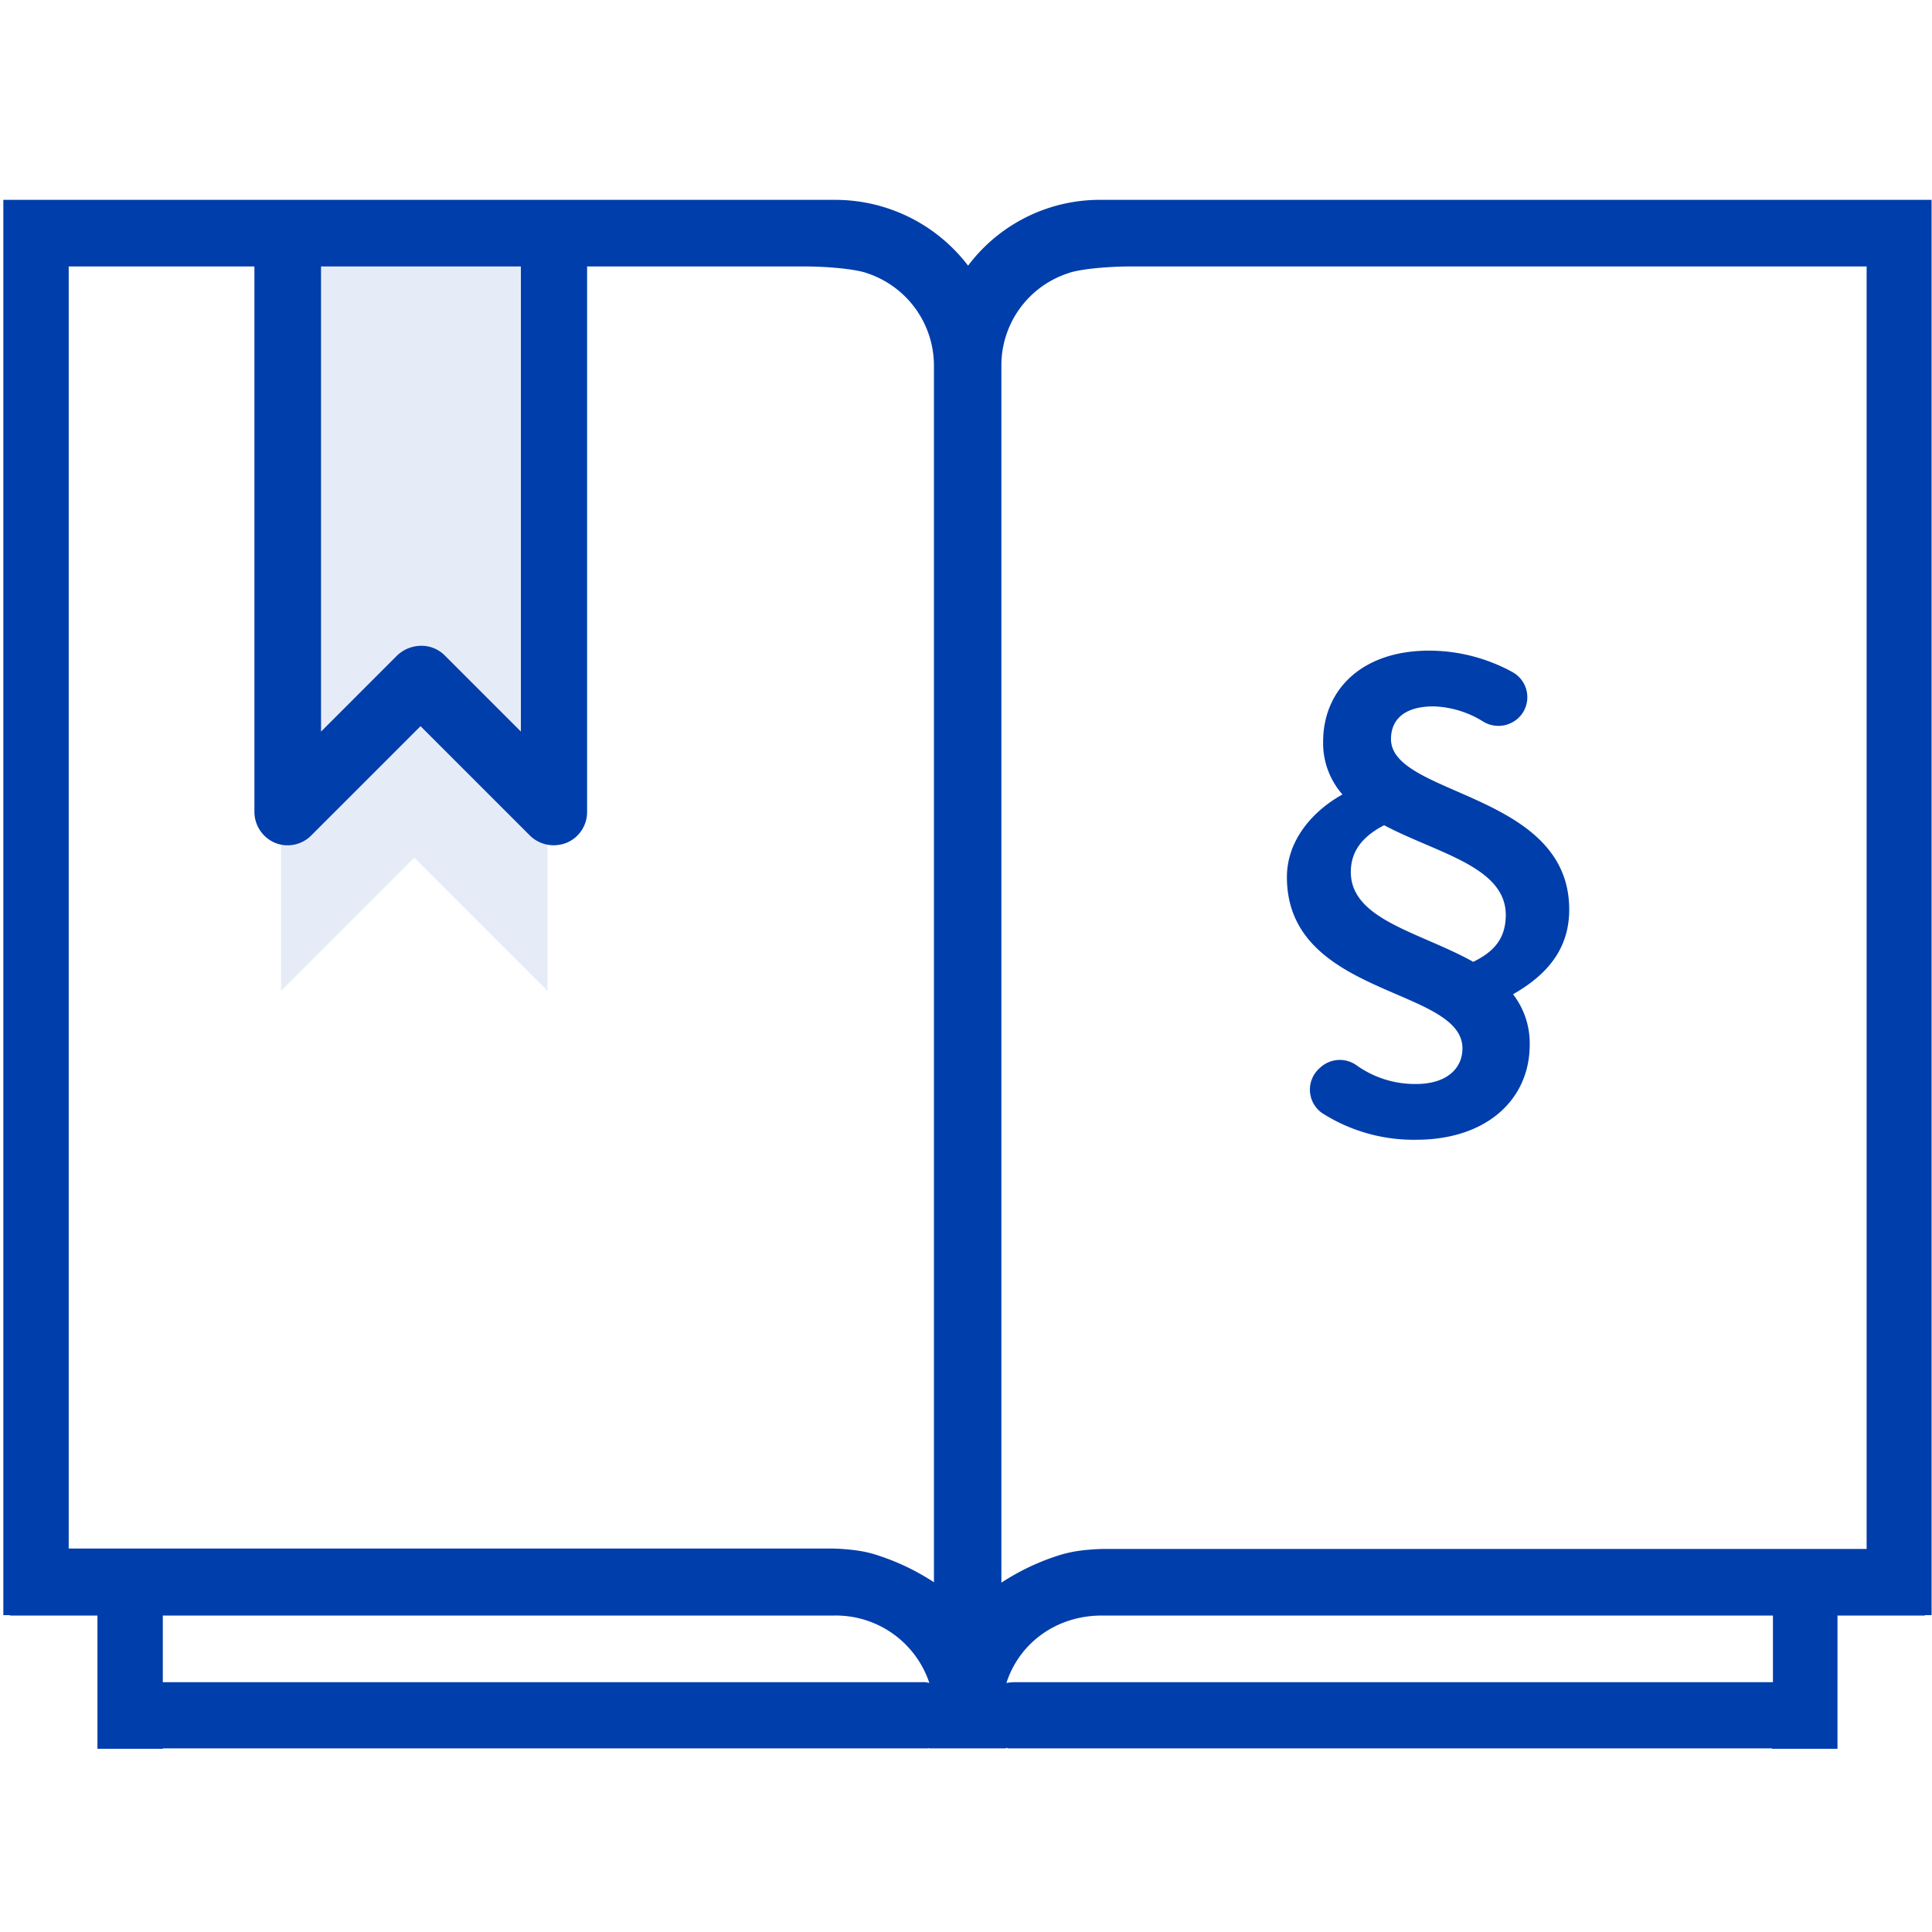 <?xml version="1.0" encoding="UTF-8"?>
<svg xmlns="http://www.w3.org/2000/svg" id="Capa_1" data-name="Capa 1" viewBox="0 0 464 464">
  <defs>
    <style>.cls-1,.cls-2{fill:#003eab;}.cls-1{isolation:isolate;opacity:0.1;}</style>
  </defs>
  <polyline class="cls-1" points="67.5 64 67.5 238 99.5 206 131.5 238 131.5 64"></polyline>
  <path class="cls-2" d="M462.4,48H264.6a39.56,39.56,0,0,0-32.1,15.8A40.12,40.12,0,0,0,200.4,48H.8V387.9H2.4v.1h21v32H39.1v-.1H222.6a.75.75,0,0,0,.5-.1v.1h18.5v-.1a.75.75,0,0,1,.5.1H425.6v.1h15.7V388h21v-.1h1.6V48ZM77.1,64h48V175.7l-18.3-18.3a7.85,7.85,0,0,0-5.7-2.3,8.46,8.46,0,0,0-5.7,2.3L77.1,175.7ZM221.4,404H39.1V388H200.3a23.65,23.65,0,0,1,22.9,16.2A5.54,5.54,0,0,0,221.4,404Zm2.9-24a56.33,56.33,0,0,0-13.3-6.4,28.3,28.3,0,0,0-5-1.2,50.31,50.31,0,0,0-6.6-.5H16.5V64H61.1V195a8.11,8.11,0,0,0,4.9,7.4,8,8,0,0,0,8.7-1.7L101,174.4l26.3,26.3A8.1,8.1,0,0,0,133,203a8.53,8.53,0,0,0,3.1-.6A8,8,0,0,0,141,195V64h51.2a85.58,85.58,0,0,1,9.3.4c5.1.5,6.7,1.2,6.7,1.2A23.39,23.39,0,0,1,224.3,88Zm201.5,24H243.5a11,11,0,0,0-1.8.2c3.1-9.6,12-16.2,22.9-16.2H425.8Zm22.5-32H265.4a49.31,49.31,0,0,0-6.6.5,30.72,30.72,0,0,0-5,1.2,56.33,56.33,0,0,0-13.3,6.4V88a23.26,23.26,0,0,1,16.1-22.4s1.6-.7,6.7-1.2a85.58,85.58,0,0,1,9.3-.4H448.3Z"></path>
  <path class="cls-2" d="M334.07,177.5c0-4.57,3.09-7.85,10.21-7.85a23.83,23.83,0,0,1,12,3.69,7,7,0,0,0,9.17-1.78h0a6.89,6.89,0,0,0-2.19-10.14,41.81,41.81,0,0,0-20-5.16c-16.39,0-25.49,9.58-25.49,21.88a18.62,18.62,0,0,0,4.64,12.66c-7.94,4.45-13.34,11.64-13.34,19.84,0,28.83,42.16,26.39,42.16,41.15,0,4.84-3.82,8.55-11.13,8.55a24.14,24.14,0,0,1-14.33-4.51,6.92,6.92,0,0,0-8.61.49l-.24.22a6.87,6.87,0,0,0,.65,10.81,40.85,40.85,0,0,0,22.53,6.38c17,0,27.28-9.75,27.28-22.79a19.19,19.19,0,0,0-4-12.15c8.36-4.78,13.49-11,13.49-20.35C376.89,190.27,334.07,191.22,334.07,177.5ZM353.82,231c-12.61-7.08-29.4-10.06-29.4-21.57,0-5.08,2.88-8.58,8-11.24,12.74,6.76,29.22,9.91,29.22,21.59C361.6,225.29,358.94,228.51,353.82,231Z"></path>
</svg>
